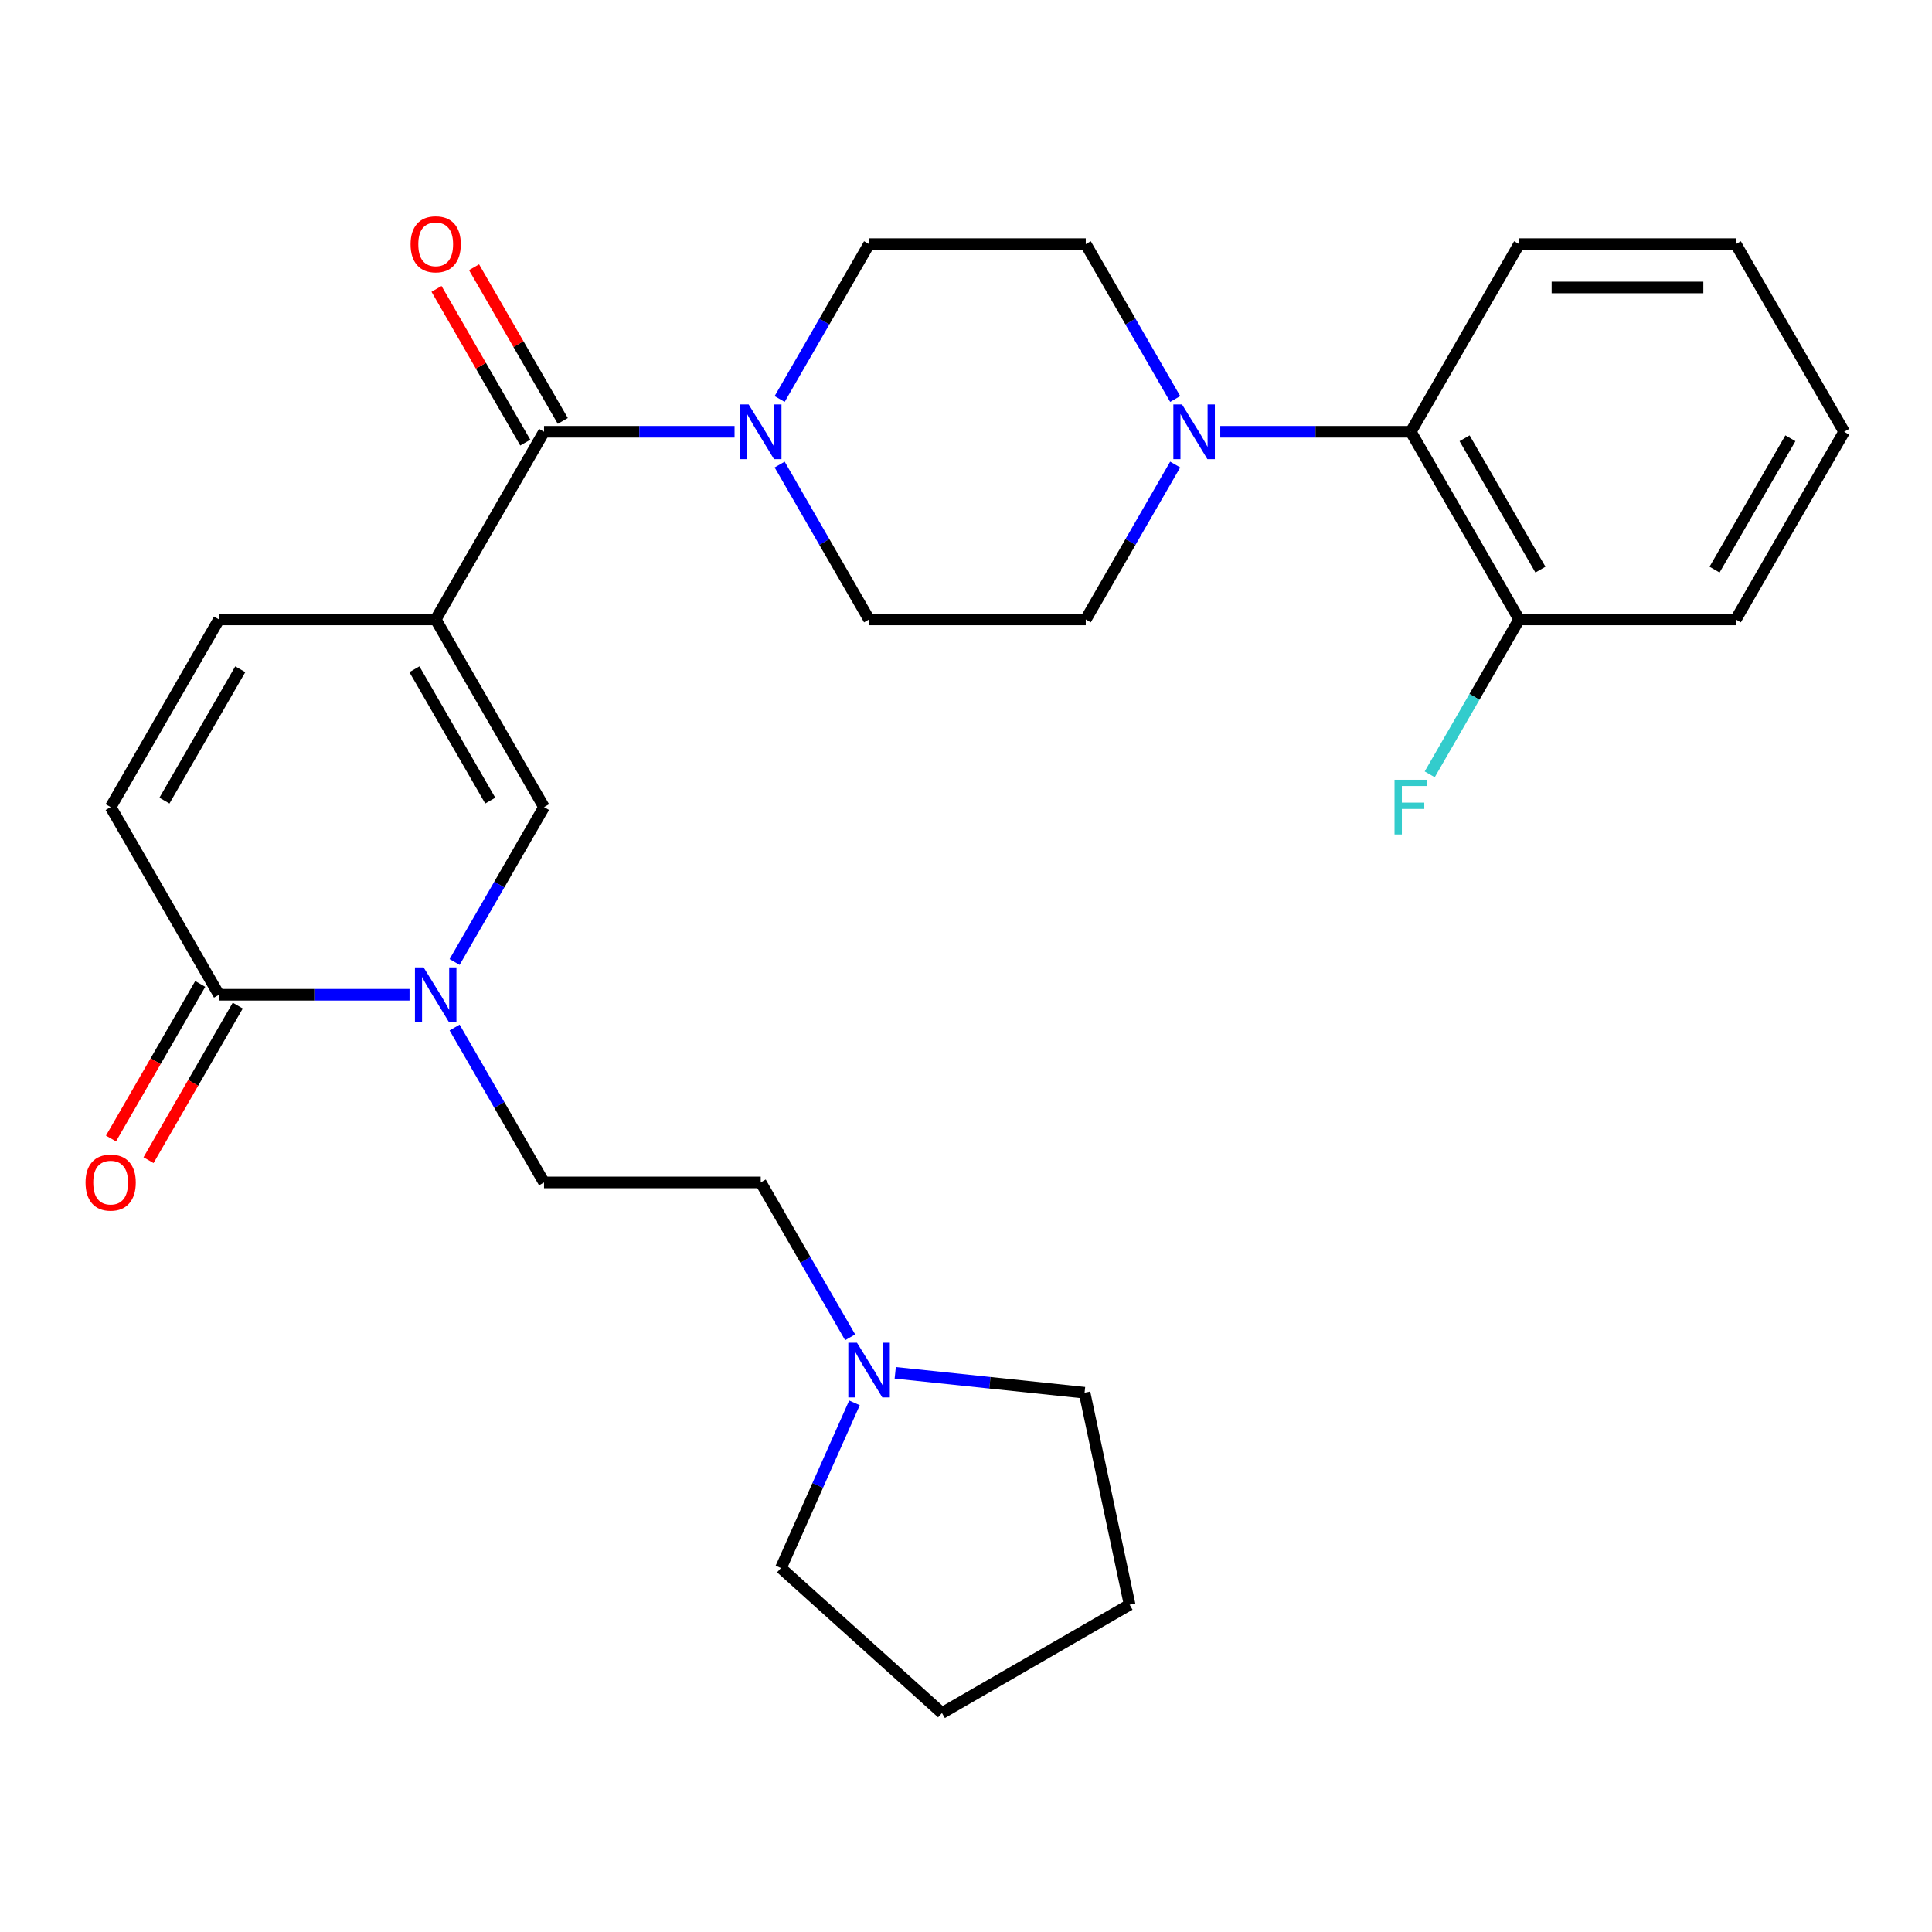 <?xml version='1.0' encoding='iso-8859-1'?>
<svg version='1.1' baseProfile='full'
              xmlns='http://www.w3.org/2000/svg'
                      xmlns:rdkit='http://www.rdkit.org/xml'
                      xmlns:xlink='http://www.w3.org/1999/xlink'
                  xml:space='preserve'
width='1000px' height='1000px' viewBox='0 0 1000 1000'>
<!-- END OF HEADER -->
<rect style='opacity:1.0;fill:#FFFFFF;stroke:none' width='1000' height='1000' x='0' y='0'> </rect>
<path class='bond-0' d='M 225.51,320.619 L 281.589,223.486' style='fill:none;fill-rule:evenodd;stroke:#000000;stroke-width:6px;stroke-linecap:butt;stroke-linejoin:miter;stroke-opacity:1' />
<path class='bond-2' d='M 225.51,320.619 L 281.589,417.752' style='fill:none;fill-rule:evenodd;stroke:#000000;stroke-width:6px;stroke-linecap:butt;stroke-linejoin:miter;stroke-opacity:1' />
<path class='bond-2' d='M 214.495,346.405 L 253.751,414.398' style='fill:none;fill-rule:evenodd;stroke:#000000;stroke-width:6px;stroke-linecap:butt;stroke-linejoin:miter;stroke-opacity:1' />
<path class='bond-6' d='M 225.51,320.619 L 113.35,320.619' style='fill:none;fill-rule:evenodd;stroke:#000000;stroke-width:6px;stroke-linecap:butt;stroke-linejoin:miter;stroke-opacity:1' />
<path class='bond-3' d='M 281.589,223.486 L 330.897,223.486' style='fill:none;fill-rule:evenodd;stroke:#000000;stroke-width:6px;stroke-linecap:butt;stroke-linejoin:miter;stroke-opacity:1' />
<path class='bond-3' d='M 330.897,223.486 L 380.205,223.486' style='fill:none;fill-rule:evenodd;stroke:#0000FF;stroke-width:6px;stroke-linecap:butt;stroke-linejoin:miter;stroke-opacity:1' />
<path class='bond-11' d='M 291.303,217.878 L 268.333,178.094' style='fill:none;fill-rule:evenodd;stroke:#000000;stroke-width:6px;stroke-linecap:butt;stroke-linejoin:miter;stroke-opacity:1' />
<path class='bond-11' d='M 268.333,178.094 L 245.364,138.31' style='fill:none;fill-rule:evenodd;stroke:#FF0000;stroke-width:6px;stroke-linecap:butt;stroke-linejoin:miter;stroke-opacity:1' />
<path class='bond-11' d='M 271.876,229.094 L 248.907,189.31' style='fill:none;fill-rule:evenodd;stroke:#000000;stroke-width:6px;stroke-linecap:butt;stroke-linejoin:miter;stroke-opacity:1' />
<path class='bond-11' d='M 248.907,189.31 L 225.937,149.526' style='fill:none;fill-rule:evenodd;stroke:#FF0000;stroke-width:6px;stroke-linecap:butt;stroke-linejoin:miter;stroke-opacity:1' />
<path class='bond-1' d='M 235.304,497.921 L 258.447,457.836' style='fill:none;fill-rule:evenodd;stroke:#0000FF;stroke-width:6px;stroke-linecap:butt;stroke-linejoin:miter;stroke-opacity:1' />
<path class='bond-1' d='M 258.447,457.836 L 281.589,417.752' style='fill:none;fill-rule:evenodd;stroke:#000000;stroke-width:6px;stroke-linecap:butt;stroke-linejoin:miter;stroke-opacity:1' />
<path class='bond-10' d='M 235.304,531.849 L 258.447,571.933' style='fill:none;fill-rule:evenodd;stroke:#0000FF;stroke-width:6px;stroke-linecap:butt;stroke-linejoin:miter;stroke-opacity:1' />
<path class='bond-10' d='M 258.447,571.933 L 281.589,612.018' style='fill:none;fill-rule:evenodd;stroke:#000000;stroke-width:6px;stroke-linecap:butt;stroke-linejoin:miter;stroke-opacity:1' />
<path class='bond-28' d='M 211.966,514.885 L 162.658,514.885' style='fill:none;fill-rule:evenodd;stroke:#0000FF;stroke-width:6px;stroke-linecap:butt;stroke-linejoin:miter;stroke-opacity:1' />
<path class='bond-28' d='M 162.658,514.885 L 113.35,514.885' style='fill:none;fill-rule:evenodd;stroke:#000000;stroke-width:6px;stroke-linecap:butt;stroke-linejoin:miter;stroke-opacity:1' />
<path class='bond-12' d='M 403.543,240.45 L 426.686,280.535' style='fill:none;fill-rule:evenodd;stroke:#0000FF;stroke-width:6px;stroke-linecap:butt;stroke-linejoin:miter;stroke-opacity:1' />
<path class='bond-12' d='M 426.686,280.535 L 449.828,320.619' style='fill:none;fill-rule:evenodd;stroke:#000000;stroke-width:6px;stroke-linecap:butt;stroke-linejoin:miter;stroke-opacity:1' />
<path class='bond-13' d='M 403.543,206.522 L 426.686,166.438' style='fill:none;fill-rule:evenodd;stroke:#0000FF;stroke-width:6px;stroke-linecap:butt;stroke-linejoin:miter;stroke-opacity:1' />
<path class='bond-13' d='M 426.686,166.438 L 449.828,126.354' style='fill:none;fill-rule:evenodd;stroke:#000000;stroke-width:6px;stroke-linecap:butt;stroke-linejoin:miter;stroke-opacity:1' />
<path class='bond-4' d='M 113.35,514.885 L 57.271,417.752' style='fill:none;fill-rule:evenodd;stroke:#000000;stroke-width:6px;stroke-linecap:butt;stroke-linejoin:miter;stroke-opacity:1' />
<path class='bond-16' d='M 103.637,509.277 L 80.541,549.281' style='fill:none;fill-rule:evenodd;stroke:#000000;stroke-width:6px;stroke-linecap:butt;stroke-linejoin:miter;stroke-opacity:1' />
<path class='bond-16' d='M 80.541,549.281 L 57.444,589.286' style='fill:none;fill-rule:evenodd;stroke:#FF0000;stroke-width:6px;stroke-linecap:butt;stroke-linejoin:miter;stroke-opacity:1' />
<path class='bond-16' d='M 123.064,520.493 L 99.967,560.497' style='fill:none;fill-rule:evenodd;stroke:#000000;stroke-width:6px;stroke-linecap:butt;stroke-linejoin:miter;stroke-opacity:1' />
<path class='bond-16' d='M 99.967,560.497 L 76.871,600.502' style='fill:none;fill-rule:evenodd;stroke:#FF0000;stroke-width:6px;stroke-linecap:butt;stroke-linejoin:miter;stroke-opacity:1' />
<path class='bond-5' d='M 608.273,206.522 L 585.131,166.438' style='fill:none;fill-rule:evenodd;stroke:#0000FF;stroke-width:6px;stroke-linecap:butt;stroke-linejoin:miter;stroke-opacity:1' />
<path class='bond-5' d='M 585.131,166.438 L 561.988,126.354' style='fill:none;fill-rule:evenodd;stroke:#000000;stroke-width:6px;stroke-linecap:butt;stroke-linejoin:miter;stroke-opacity:1' />
<path class='bond-8' d='M 631.611,223.486 L 680.919,223.486' style='fill:none;fill-rule:evenodd;stroke:#0000FF;stroke-width:6px;stroke-linecap:butt;stroke-linejoin:miter;stroke-opacity:1' />
<path class='bond-8' d='M 680.919,223.486 L 730.227,223.486' style='fill:none;fill-rule:evenodd;stroke:#000000;stroke-width:6px;stroke-linecap:butt;stroke-linejoin:miter;stroke-opacity:1' />
<path class='bond-29' d='M 608.273,240.45 L 585.131,280.535' style='fill:none;fill-rule:evenodd;stroke:#0000FF;stroke-width:6px;stroke-linecap:butt;stroke-linejoin:miter;stroke-opacity:1' />
<path class='bond-29' d='M 585.131,280.535 L 561.988,320.619' style='fill:none;fill-rule:evenodd;stroke:#000000;stroke-width:6px;stroke-linecap:butt;stroke-linejoin:miter;stroke-opacity:1' />
<path class='bond-7' d='M 113.35,320.619 L 57.271,417.752' style='fill:none;fill-rule:evenodd;stroke:#000000;stroke-width:6px;stroke-linecap:butt;stroke-linejoin:miter;stroke-opacity:1' />
<path class='bond-7' d='M 124.365,346.405 L 85.109,414.398' style='fill:none;fill-rule:evenodd;stroke:#000000;stroke-width:6px;stroke-linecap:butt;stroke-linejoin:miter;stroke-opacity:1' />
<path class='bond-17' d='M 730.227,223.486 L 786.306,320.619' style='fill:none;fill-rule:evenodd;stroke:#000000;stroke-width:6px;stroke-linecap:butt;stroke-linejoin:miter;stroke-opacity:1' />
<path class='bond-17' d='M 758.065,226.84 L 797.321,294.833' style='fill:none;fill-rule:evenodd;stroke:#000000;stroke-width:6px;stroke-linecap:butt;stroke-linejoin:miter;stroke-opacity:1' />
<path class='bond-22' d='M 730.227,223.486 L 786.306,126.354' style='fill:none;fill-rule:evenodd;stroke:#000000;stroke-width:6px;stroke-linecap:butt;stroke-linejoin:miter;stroke-opacity:1' />
<path class='bond-9' d='M 440.034,692.187 L 416.892,652.102' style='fill:none;fill-rule:evenodd;stroke:#0000FF;stroke-width:6px;stroke-linecap:butt;stroke-linejoin:miter;stroke-opacity:1' />
<path class='bond-9' d='M 416.892,652.102 L 393.749,612.018' style='fill:none;fill-rule:evenodd;stroke:#000000;stroke-width:6px;stroke-linecap:butt;stroke-linejoin:miter;stroke-opacity:1' />
<path class='bond-20' d='M 463.372,710.574 L 512.373,715.724' style='fill:none;fill-rule:evenodd;stroke:#0000FF;stroke-width:6px;stroke-linecap:butt;stroke-linejoin:miter;stroke-opacity:1' />
<path class='bond-20' d='M 512.373,715.724 L 561.373,720.874' style='fill:none;fill-rule:evenodd;stroke:#000000;stroke-width:6px;stroke-linecap:butt;stroke-linejoin:miter;stroke-opacity:1' />
<path class='bond-21' d='M 442.276,726.115 L 423.242,768.864' style='fill:none;fill-rule:evenodd;stroke:#0000FF;stroke-width:6px;stroke-linecap:butt;stroke-linejoin:miter;stroke-opacity:1' />
<path class='bond-21' d='M 423.242,768.864 L 404.209,811.613' style='fill:none;fill-rule:evenodd;stroke:#000000;stroke-width:6px;stroke-linecap:butt;stroke-linejoin:miter;stroke-opacity:1' />
<path class='bond-18' d='M 281.589,612.018 L 393.749,612.018' style='fill:none;fill-rule:evenodd;stroke:#000000;stroke-width:6px;stroke-linecap:butt;stroke-linejoin:miter;stroke-opacity:1' />
<path class='bond-14' d='M 449.828,320.619 L 561.988,320.619' style='fill:none;fill-rule:evenodd;stroke:#000000;stroke-width:6px;stroke-linecap:butt;stroke-linejoin:miter;stroke-opacity:1' />
<path class='bond-15' d='M 449.828,126.354 L 561.988,126.354' style='fill:none;fill-rule:evenodd;stroke:#000000;stroke-width:6px;stroke-linecap:butt;stroke-linejoin:miter;stroke-opacity:1' />
<path class='bond-19' d='M 786.306,320.619 L 763.164,360.704' style='fill:none;fill-rule:evenodd;stroke:#000000;stroke-width:6px;stroke-linecap:butt;stroke-linejoin:miter;stroke-opacity:1' />
<path class='bond-19' d='M 763.164,360.704 L 740.021,400.788' style='fill:none;fill-rule:evenodd;stroke:#33CCCC;stroke-width:6px;stroke-linecap:butt;stroke-linejoin:miter;stroke-opacity:1' />
<path class='bond-23' d='M 786.306,320.619 L 898.466,320.619' style='fill:none;fill-rule:evenodd;stroke:#000000;stroke-width:6px;stroke-linecap:butt;stroke-linejoin:miter;stroke-opacity:1' />
<path class='bond-25' d='M 561.373,720.874 L 584.693,830.583' style='fill:none;fill-rule:evenodd;stroke:#000000;stroke-width:6px;stroke-linecap:butt;stroke-linejoin:miter;stroke-opacity:1' />
<path class='bond-24' d='M 404.209,811.613 L 487.56,886.662' style='fill:none;fill-rule:evenodd;stroke:#000000;stroke-width:6px;stroke-linecap:butt;stroke-linejoin:miter;stroke-opacity:1' />
<path class='bond-26' d='M 786.306,126.354 L 898.466,126.354' style='fill:none;fill-rule:evenodd;stroke:#000000;stroke-width:6px;stroke-linecap:butt;stroke-linejoin:miter;stroke-opacity:1' />
<path class='bond-26' d='M 803.13,148.785 L 881.642,148.785' style='fill:none;fill-rule:evenodd;stroke:#000000;stroke-width:6px;stroke-linecap:butt;stroke-linejoin:miter;stroke-opacity:1' />
<path class='bond-31' d='M 898.466,320.619 L 954.545,223.486' style='fill:none;fill-rule:evenodd;stroke:#000000;stroke-width:6px;stroke-linecap:butt;stroke-linejoin:miter;stroke-opacity:1' />
<path class='bond-31' d='M 887.451,294.833 L 926.707,226.84' style='fill:none;fill-rule:evenodd;stroke:#000000;stroke-width:6px;stroke-linecap:butt;stroke-linejoin:miter;stroke-opacity:1' />
<path class='bond-30' d='M 487.56,886.662 L 584.693,830.583' style='fill:none;fill-rule:evenodd;stroke:#000000;stroke-width:6px;stroke-linecap:butt;stroke-linejoin:miter;stroke-opacity:1' />
<path class='bond-27' d='M 898.466,126.354 L 954.545,223.486' style='fill:none;fill-rule:evenodd;stroke:#000000;stroke-width:6px;stroke-linecap:butt;stroke-linejoin:miter;stroke-opacity:1' />
<path  class='atom-2' d='M 219.25 500.725
L 228.53 515.725
Q 229.45 517.205, 230.93 519.885
Q 232.41 522.565, 232.49 522.725
L 232.49 500.725
L 236.25 500.725
L 236.25 529.045
L 232.37 529.045
L 222.41 512.645
Q 221.25 510.725, 220.01 508.525
Q 218.81 506.325, 218.45 505.645
L 218.45 529.045
L 214.77 529.045
L 214.77 500.725
L 219.25 500.725
' fill='#0000FF'/>
<path  class='atom-4' d='M 387.489 209.326
L 396.769 224.326
Q 397.689 225.806, 399.169 228.486
Q 400.649 231.166, 400.729 231.326
L 400.729 209.326
L 404.489 209.326
L 404.489 237.646
L 400.609 237.646
L 390.649 221.246
Q 389.489 219.326, 388.249 217.126
Q 387.049 214.926, 386.689 214.246
L 386.689 237.646
L 383.009 237.646
L 383.009 209.326
L 387.489 209.326
' fill='#0000FF'/>
<path  class='atom-6' d='M 611.807 209.326
L 621.087 224.326
Q 622.007 225.806, 623.487 228.486
Q 624.967 231.166, 625.047 231.326
L 625.047 209.326
L 628.807 209.326
L 628.807 237.646
L 624.927 237.646
L 614.967 221.246
Q 613.807 219.326, 612.567 217.126
Q 611.367 214.926, 611.007 214.246
L 611.007 237.646
L 607.327 237.646
L 607.327 209.326
L 611.807 209.326
' fill='#0000FF'/>
<path  class='atom-10' d='M 443.568 694.991
L 452.848 709.991
Q 453.768 711.471, 455.248 714.151
Q 456.728 716.831, 456.808 716.991
L 456.808 694.991
L 460.568 694.991
L 460.568 723.311
L 456.688 723.311
L 446.728 706.911
Q 445.568 704.991, 444.328 702.791
Q 443.128 700.591, 442.768 699.911
L 442.768 723.311
L 439.088 723.311
L 439.088 694.991
L 443.568 694.991
' fill='#0000FF'/>
<path  class='atom-12' d='M 212.51 126.434
Q 212.51 119.634, 215.87 115.834
Q 219.23 112.034, 225.51 112.034
Q 231.79 112.034, 235.15 115.834
Q 238.51 119.634, 238.51 126.434
Q 238.51 133.314, 235.11 137.234
Q 231.71 141.114, 225.51 141.114
Q 219.27 141.114, 215.87 137.234
Q 212.51 133.354, 212.51 126.434
M 225.51 137.914
Q 229.83 137.914, 232.15 135.034
Q 234.51 132.114, 234.51 126.434
Q 234.51 120.874, 232.15 118.074
Q 229.83 115.234, 225.51 115.234
Q 221.19 115.234, 218.83 118.034
Q 216.51 120.834, 216.51 126.434
Q 216.51 132.154, 218.83 135.034
Q 221.19 137.914, 225.51 137.914
' fill='#FF0000'/>
<path  class='atom-17' d='M 44.271 612.098
Q 44.271 605.298, 47.631 601.498
Q 50.991 597.698, 57.271 597.698
Q 63.551 597.698, 66.911 601.498
Q 70.271 605.298, 70.271 612.098
Q 70.271 618.978, 66.871 622.898
Q 63.471 626.778, 57.271 626.778
Q 51.031 626.778, 47.631 622.898
Q 44.271 619.018, 44.271 612.098
M 57.271 623.578
Q 61.591 623.578, 63.911 620.698
Q 66.271 617.778, 66.271 612.098
Q 66.271 606.538, 63.911 603.738
Q 61.591 600.898, 57.271 600.898
Q 52.951 600.898, 50.591 603.698
Q 48.271 606.498, 48.271 612.098
Q 48.271 617.818, 50.591 620.698
Q 52.951 623.578, 57.271 623.578
' fill='#FF0000'/>
<path  class='atom-20' d='M 721.807 403.592
L 738.647 403.592
L 738.647 406.832
L 725.607 406.832
L 725.607 415.432
L 737.207 415.432
L 737.207 418.712
L 725.607 418.712
L 725.607 431.912
L 721.807 431.912
L 721.807 403.592
' fill='#33CCCC'/>
</svg>

